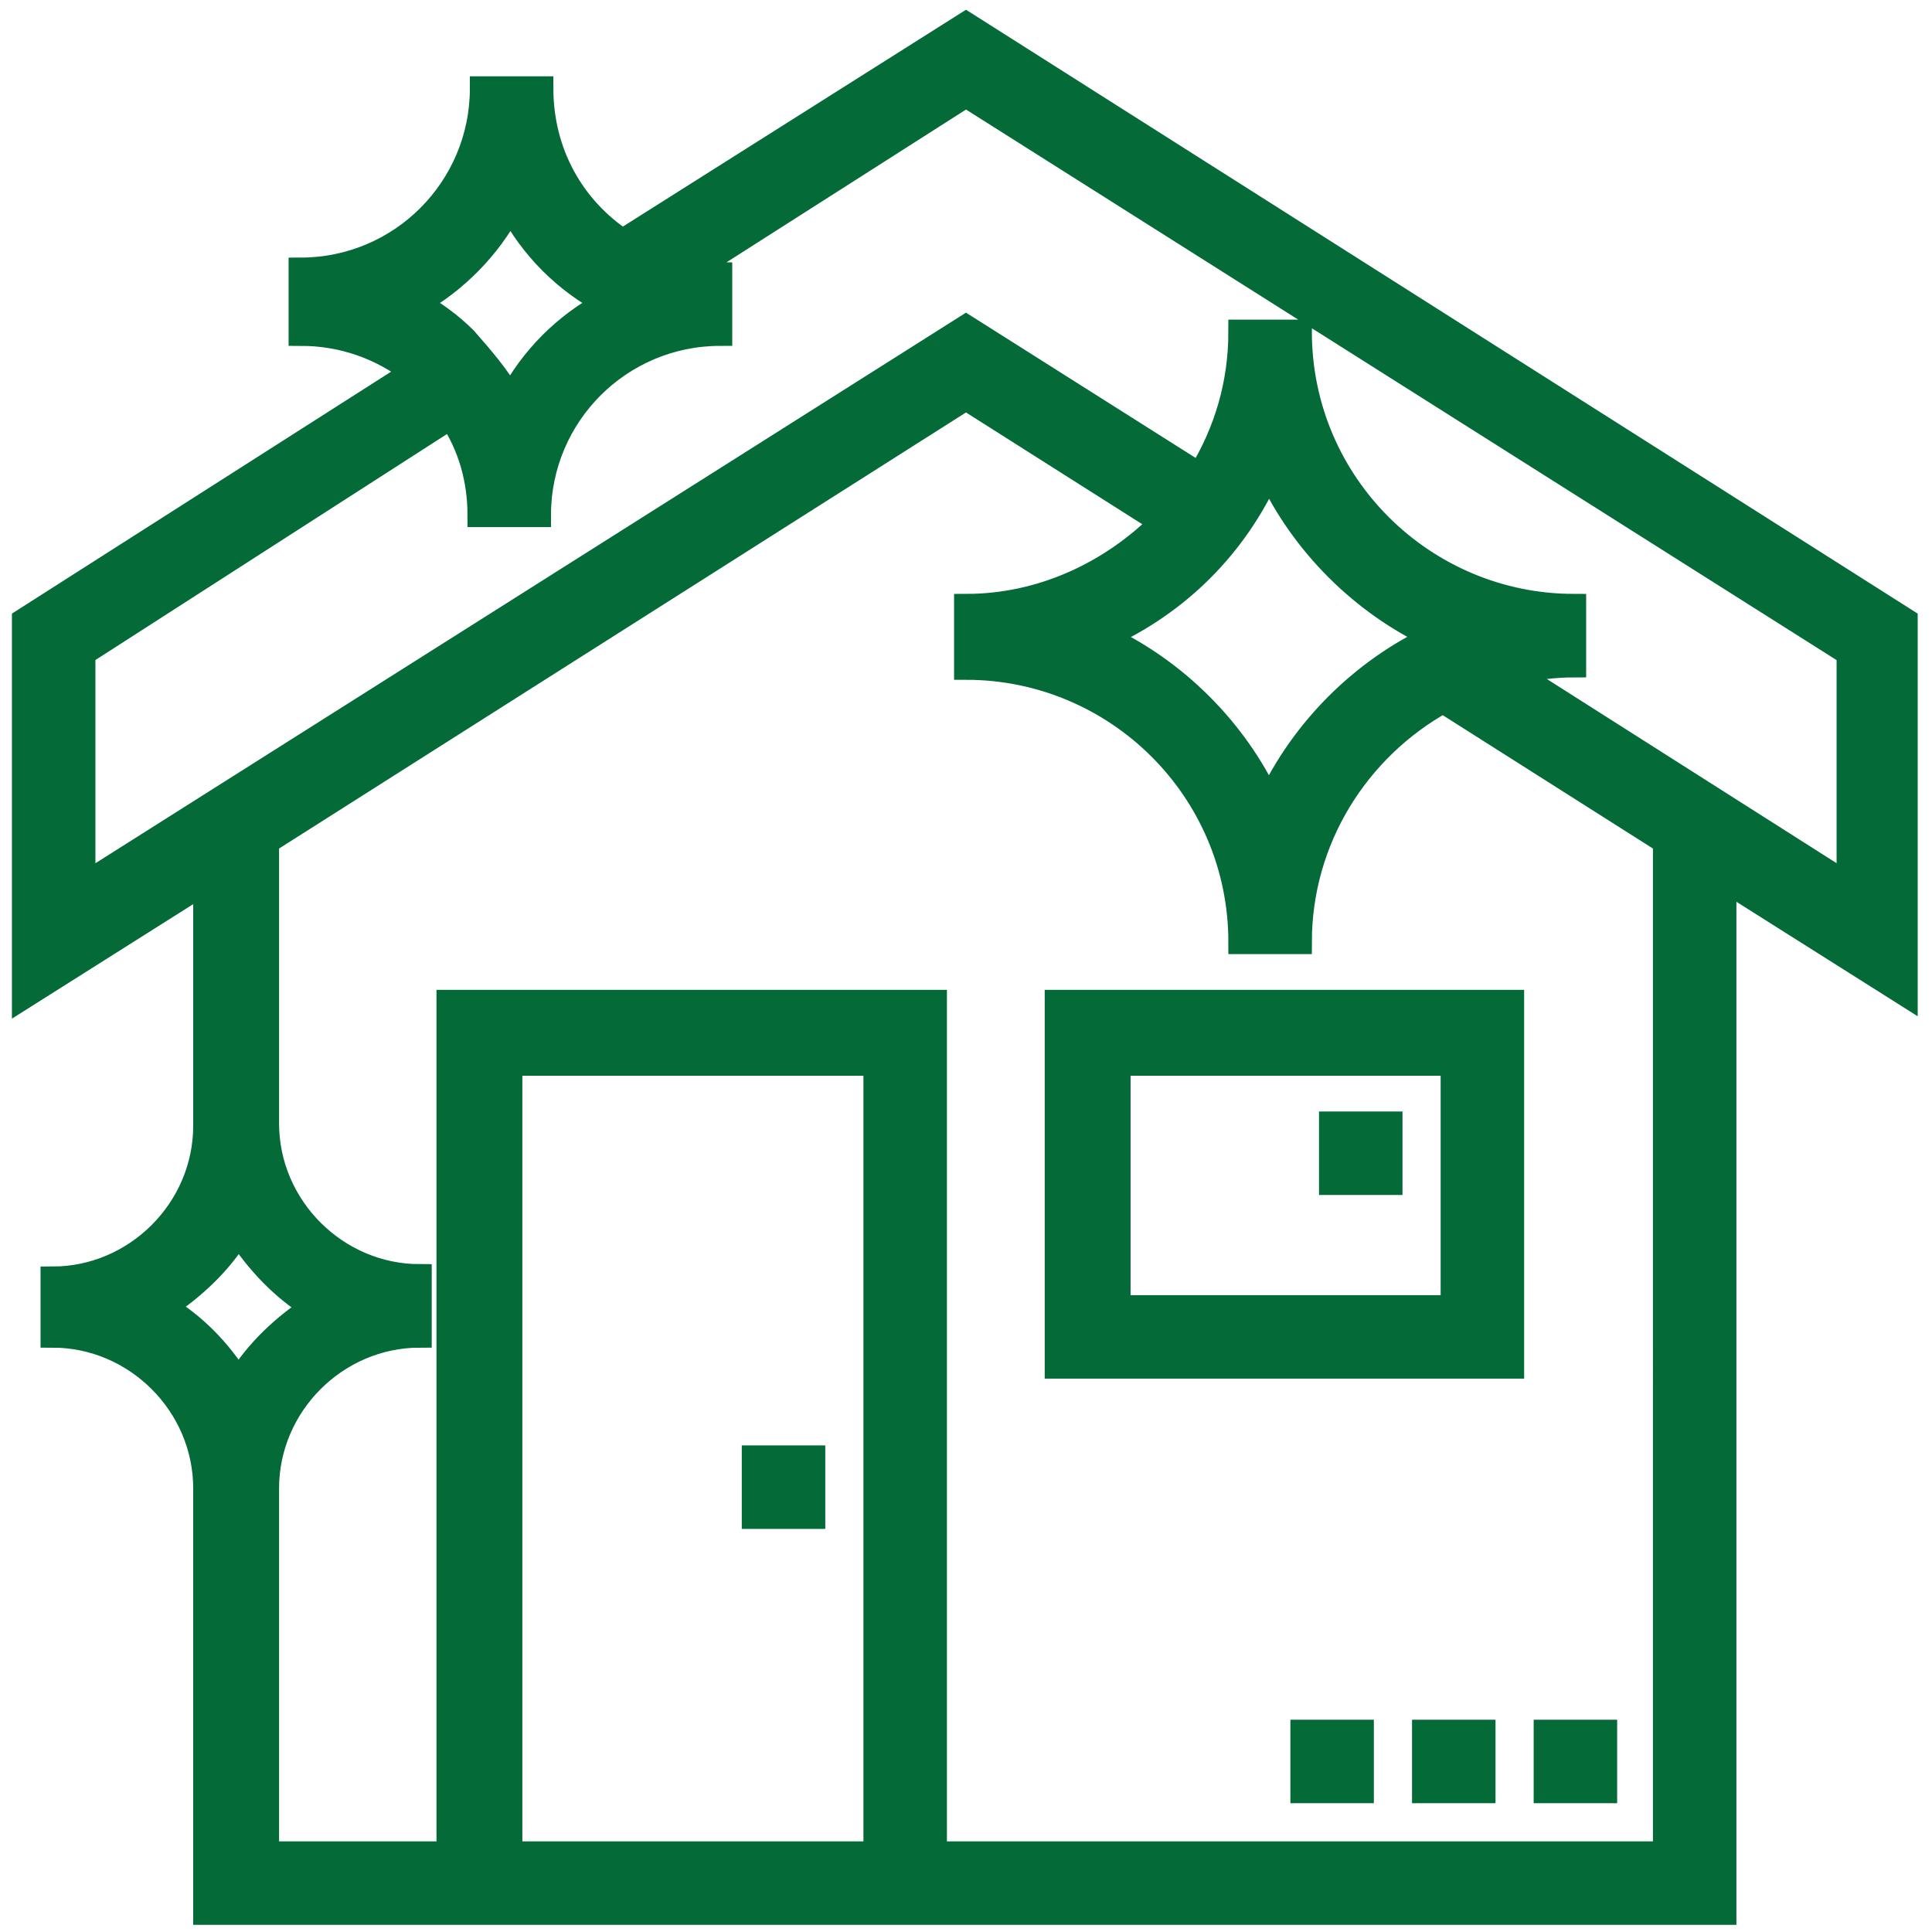 <?xml version="1.0" encoding="UTF-8"?> <!-- Generator: Adobe Illustrator 24.0.1, SVG Export Plug-In . SVG Version: 6.00 Build 0) --> <svg xmlns="http://www.w3.org/2000/svg" xmlns:xlink="http://www.w3.org/1999/xlink" id="Слой_1" x="0px" y="0px" viewBox="0 0 81 81" style="enable-background:new 0 0 81 81;" xml:space="preserve"> <style type="text/css"> .st0{fill:#046A38;stroke:#046A38;} </style> <path class="st0" d="M40.5,1l-14.4,9.1c-2.1-1.4-3.4-3.7-3.4-6.4h-2.5c0,4.2-3.4,7.6-7.6,7.6V14c1.8,0,3.4,0.6,4.7,1.6L1,26v15.8 l7.6-4.8v10.2c0,3.5-2.9,6.4-6.4,6.4V56c3.5,0,6.4,2.9,6.4,6.4v17.8h10.2h20.4h33.1V36.9l7.6,4.8V26L40.5,1z M21.4,8.7 c0.9,1.7,2.3,3.1,4,4c-1.7,0.9-3.1,2.3-4,4c-0.5-0.9-1.2-1.7-1.9-2.5l0,0l0,0c-0.6-0.6-1.3-1.1-2-1.5C19.1,11.8,20.5,10.4,21.4,8.7z M6.9,54.8c1.2-0.8,2.3-1.8,3.1-3.1c0.8,1.2,1.8,2.3,3.1,3.1c-1.2,0.8-2.3,1.8-3.1,3.1C9.2,56.6,8.1,55.5,6.9,54.8z M36.7,77.7H21.4 v0V44.6h15.3V77.7z M69.8,77.7H39.2V42H18.8v35.7h-7.6V62.4c0-3.5,2.9-6.4,6.4-6.4v-2.5c-3.5,0-6.4-2.9-6.4-6.4V35.3l29.3-18.6 l8.2,5.2c-2.1,2.1-5,3.5-8.2,3.5V28C46.8,28,52,33.1,52,39.5h2.5c0-4.3,2.4-8.1,6-10.1l9.3,5.9V77.7L69.8,77.7z M53.2,19.8 c1.4,3,3.9,5.5,6.9,6.9c-3,1.4-5.5,3.9-6.9,6.9c-1.4-3-3.9-5.5-6.9-6.9C49.4,25.3,51.8,22.9,53.2,19.8z M77.5,37.1l-14-8.9 c0.8-0.2,1.7-0.3,2.5-0.3v-2.5c-6.3,0-11.5-5.1-11.5-11.5H52c0,2.2-0.6,4.2-1.7,6l-9.8-6.2l-37,23.4v-9.7l15.4-9.9 c0.8,1.2,1.2,2.6,1.2,4.1h2.5c0-4.2,3.4-7.6,7.6-7.6v-2.5c-0.4,0-0.9,0-1.3-0.1L40.5,4l37,23.4L77.5,37.1L77.5,37.1z"></path> <path class="st0" d="M44.3,57.3h19.1V42H44.3V57.3L44.3,57.3z M46.9,44.6h14v10.2h-14V44.6L46.9,44.6z"></path> <path class="st0" d="M34.1,61.1h-2.5v2.5h2.5V61.1z"></path> <path class="st0" d="M58.3,47.1h-2.5v2.5h2.5V47.1z"></path> <path class="st0" d="M67.3,72.6h-2.5v2.5h2.5V72.6z"></path> <path class="st0" d="M62.2,72.6h-2.5v2.5h2.5V72.6z"></path> <path class="st0" d="M57.1,72.6h-2.5v2.5h2.5V72.6z"></path> </svg> 